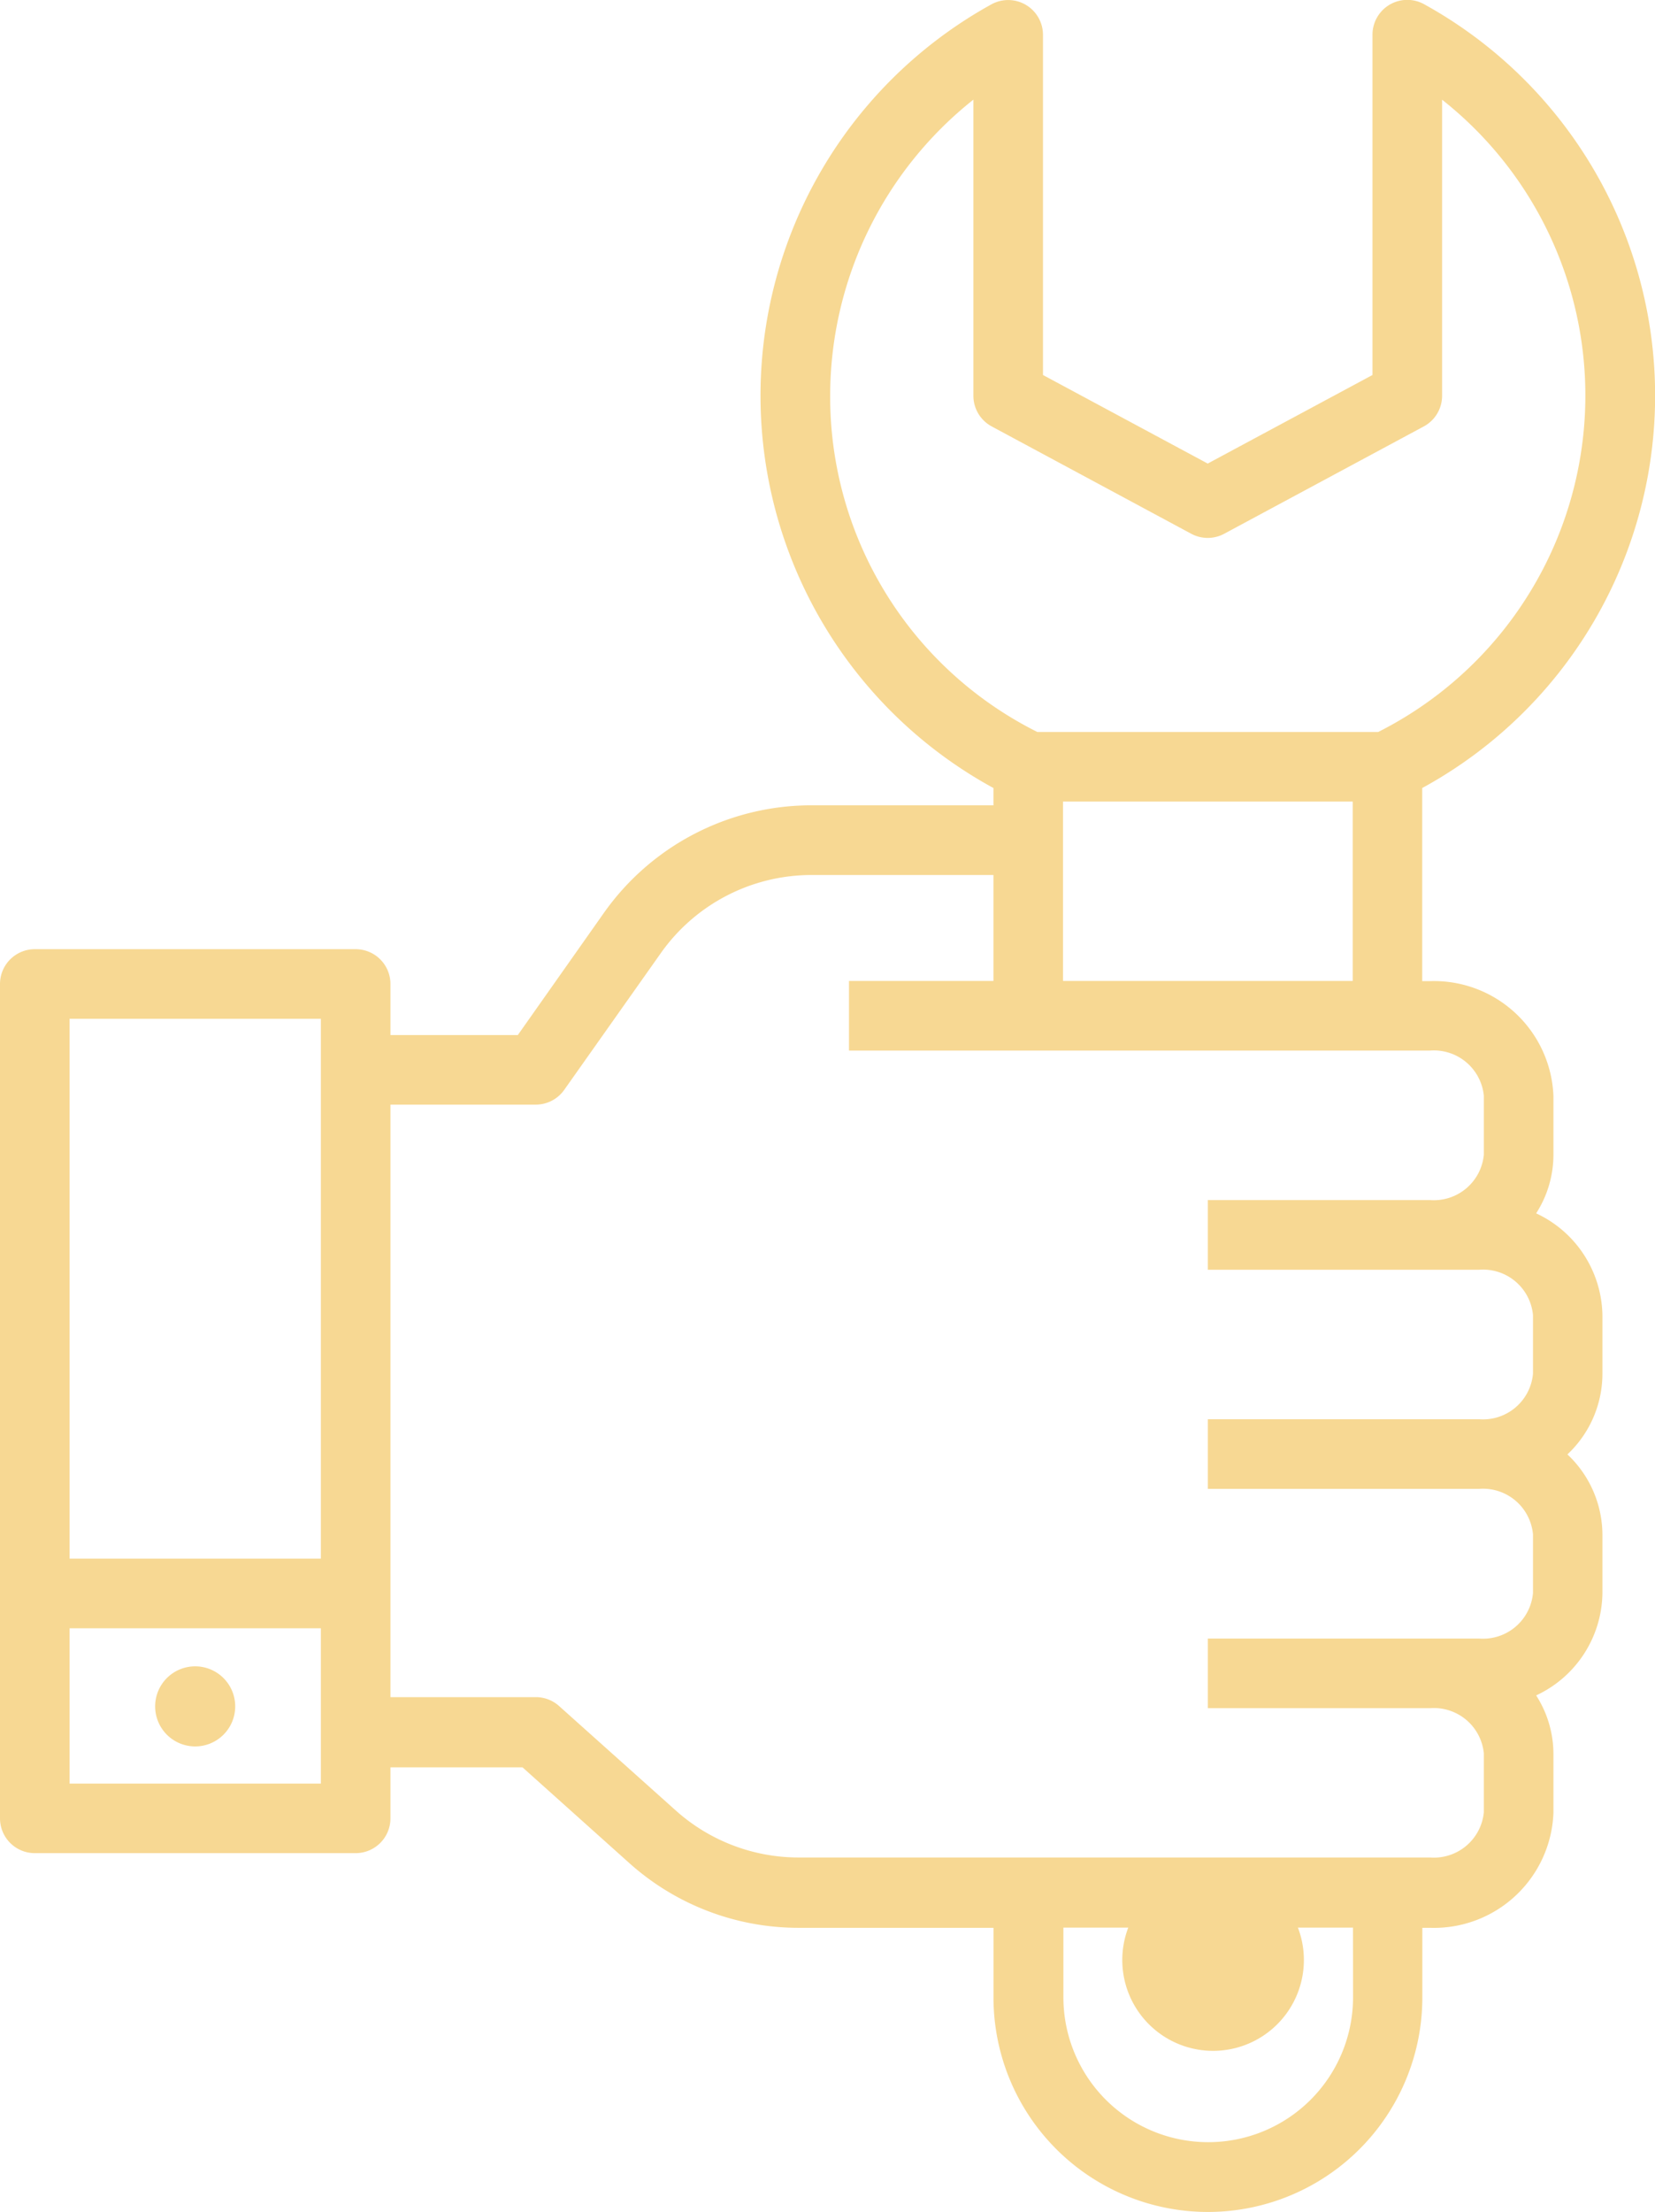 <svg xmlns="http://www.w3.org/2000/svg" width="67.022" height="89.54" viewBox="0 0 67.022 89.54">
  <g id="reparar" transform="translate(-8.219 -0.101)">
    <path id="Trazado_671" data-name="Trazado 671" d="M9.628,75.116H22.622a1.409,1.409,0,0,0,1.409-1.409V71.643h5.348L33.7,75.515a10.265,10.265,0,0,0,6.861,2.624h7.891v2.818a8.683,8.683,0,0,0,17.367,0V78.139h.309a4.842,4.842,0,0,0,5-4.65V71.1a4.391,4.391,0,0,0-.7-2.369A4.633,4.633,0,0,0,73.112,64.6V62.225a4.485,4.485,0,0,0-1.418-3.25,4.485,4.485,0,0,0,1.418-3.25v-2.38a4.632,4.632,0,0,0-2.684-4.128,4.393,4.393,0,0,0,.7-2.37v-2.38a4.842,4.842,0,0,0-5-4.65h-.314V32A18.093,18.093,0,0,0,65.9.277,1.409,1.409,0,0,0,63.8,1.509V15.281l-6.672,3.585-6.672-3.585V1.509A1.409,1.409,0,0,0,48.368.277,18.09,18.09,0,0,0,48.45,32v.7H41.08a10.287,10.287,0,0,0-8.4,4.347L29.189,42H24.031V39.933a1.409,1.409,0,0,0-1.409-1.409H9.628a1.409,1.409,0,0,0-1.409,1.409V73.707a1.409,1.409,0,0,0,1.409,1.409ZM21.213,72.3H11.037V66.013H21.213Zm41.8,8.651a5.865,5.865,0,1,1-11.73,0V78.13H53.91a3.677,3.677,0,1,0,6.87,0H63.01Zm-5.053-.9a.61.61,0,1,0-.006,0ZM51.268,36.73V32.549H63V39.81H51.268Zm-9.43-20.608a15.308,15.308,0,0,1,5.8-11.987V16.122a1.409,1.409,0,0,0,.743,1.241l8.08,4.345a1.409,1.409,0,0,0,1.334,0l8.083-4.345a1.409,1.409,0,0,0,.741-1.241V4.137a15.254,15.254,0,0,1-2.586,25.594H50.227a15.167,15.167,0,0,1-8.389-13.609ZM29.919,44.816a1.409,1.409,0,0,0,1.151-.6l3.915-5.54a7.469,7.469,0,0,1,6.095-3.155h7.37V39.81H42.6v2.818H66.131a2.033,2.033,0,0,1,2.179,1.832v2.38a2.033,2.033,0,0,1-2.179,1.84h-9V51.5H68.123A2.032,2.032,0,0,1,70.3,53.332v2.38a2.032,2.032,0,0,1-2.177,1.84H57.132V60.37H68.123a2.032,2.032,0,0,1,2.177,1.84V64.59a2.032,2.032,0,0,1-2.177,1.84H57.132v2.818h9A2.033,2.033,0,0,1,68.31,71.08v2.38a2.032,2.032,0,0,1-2.179,1.832H40.564a7.452,7.452,0,0,1-4.981-1.905L30.859,69.16a1.409,1.409,0,0,0-.94-.359H24.031V44.816Zm-8.706-3.474V63.194H11.037V41.342Z" transform="translate(0 0)" fill="#f7d893"/>
    <path id="Trazado_672" data-name="Trazado 672" d="M14.3,47.968a1.621,1.621,0,1,0,1.619,1.621A1.621,1.621,0,0,0,14.3,47.968Z" transform="translate(1.825 19.586)" fill="#f7d893"/>
  </g>
</svg>
